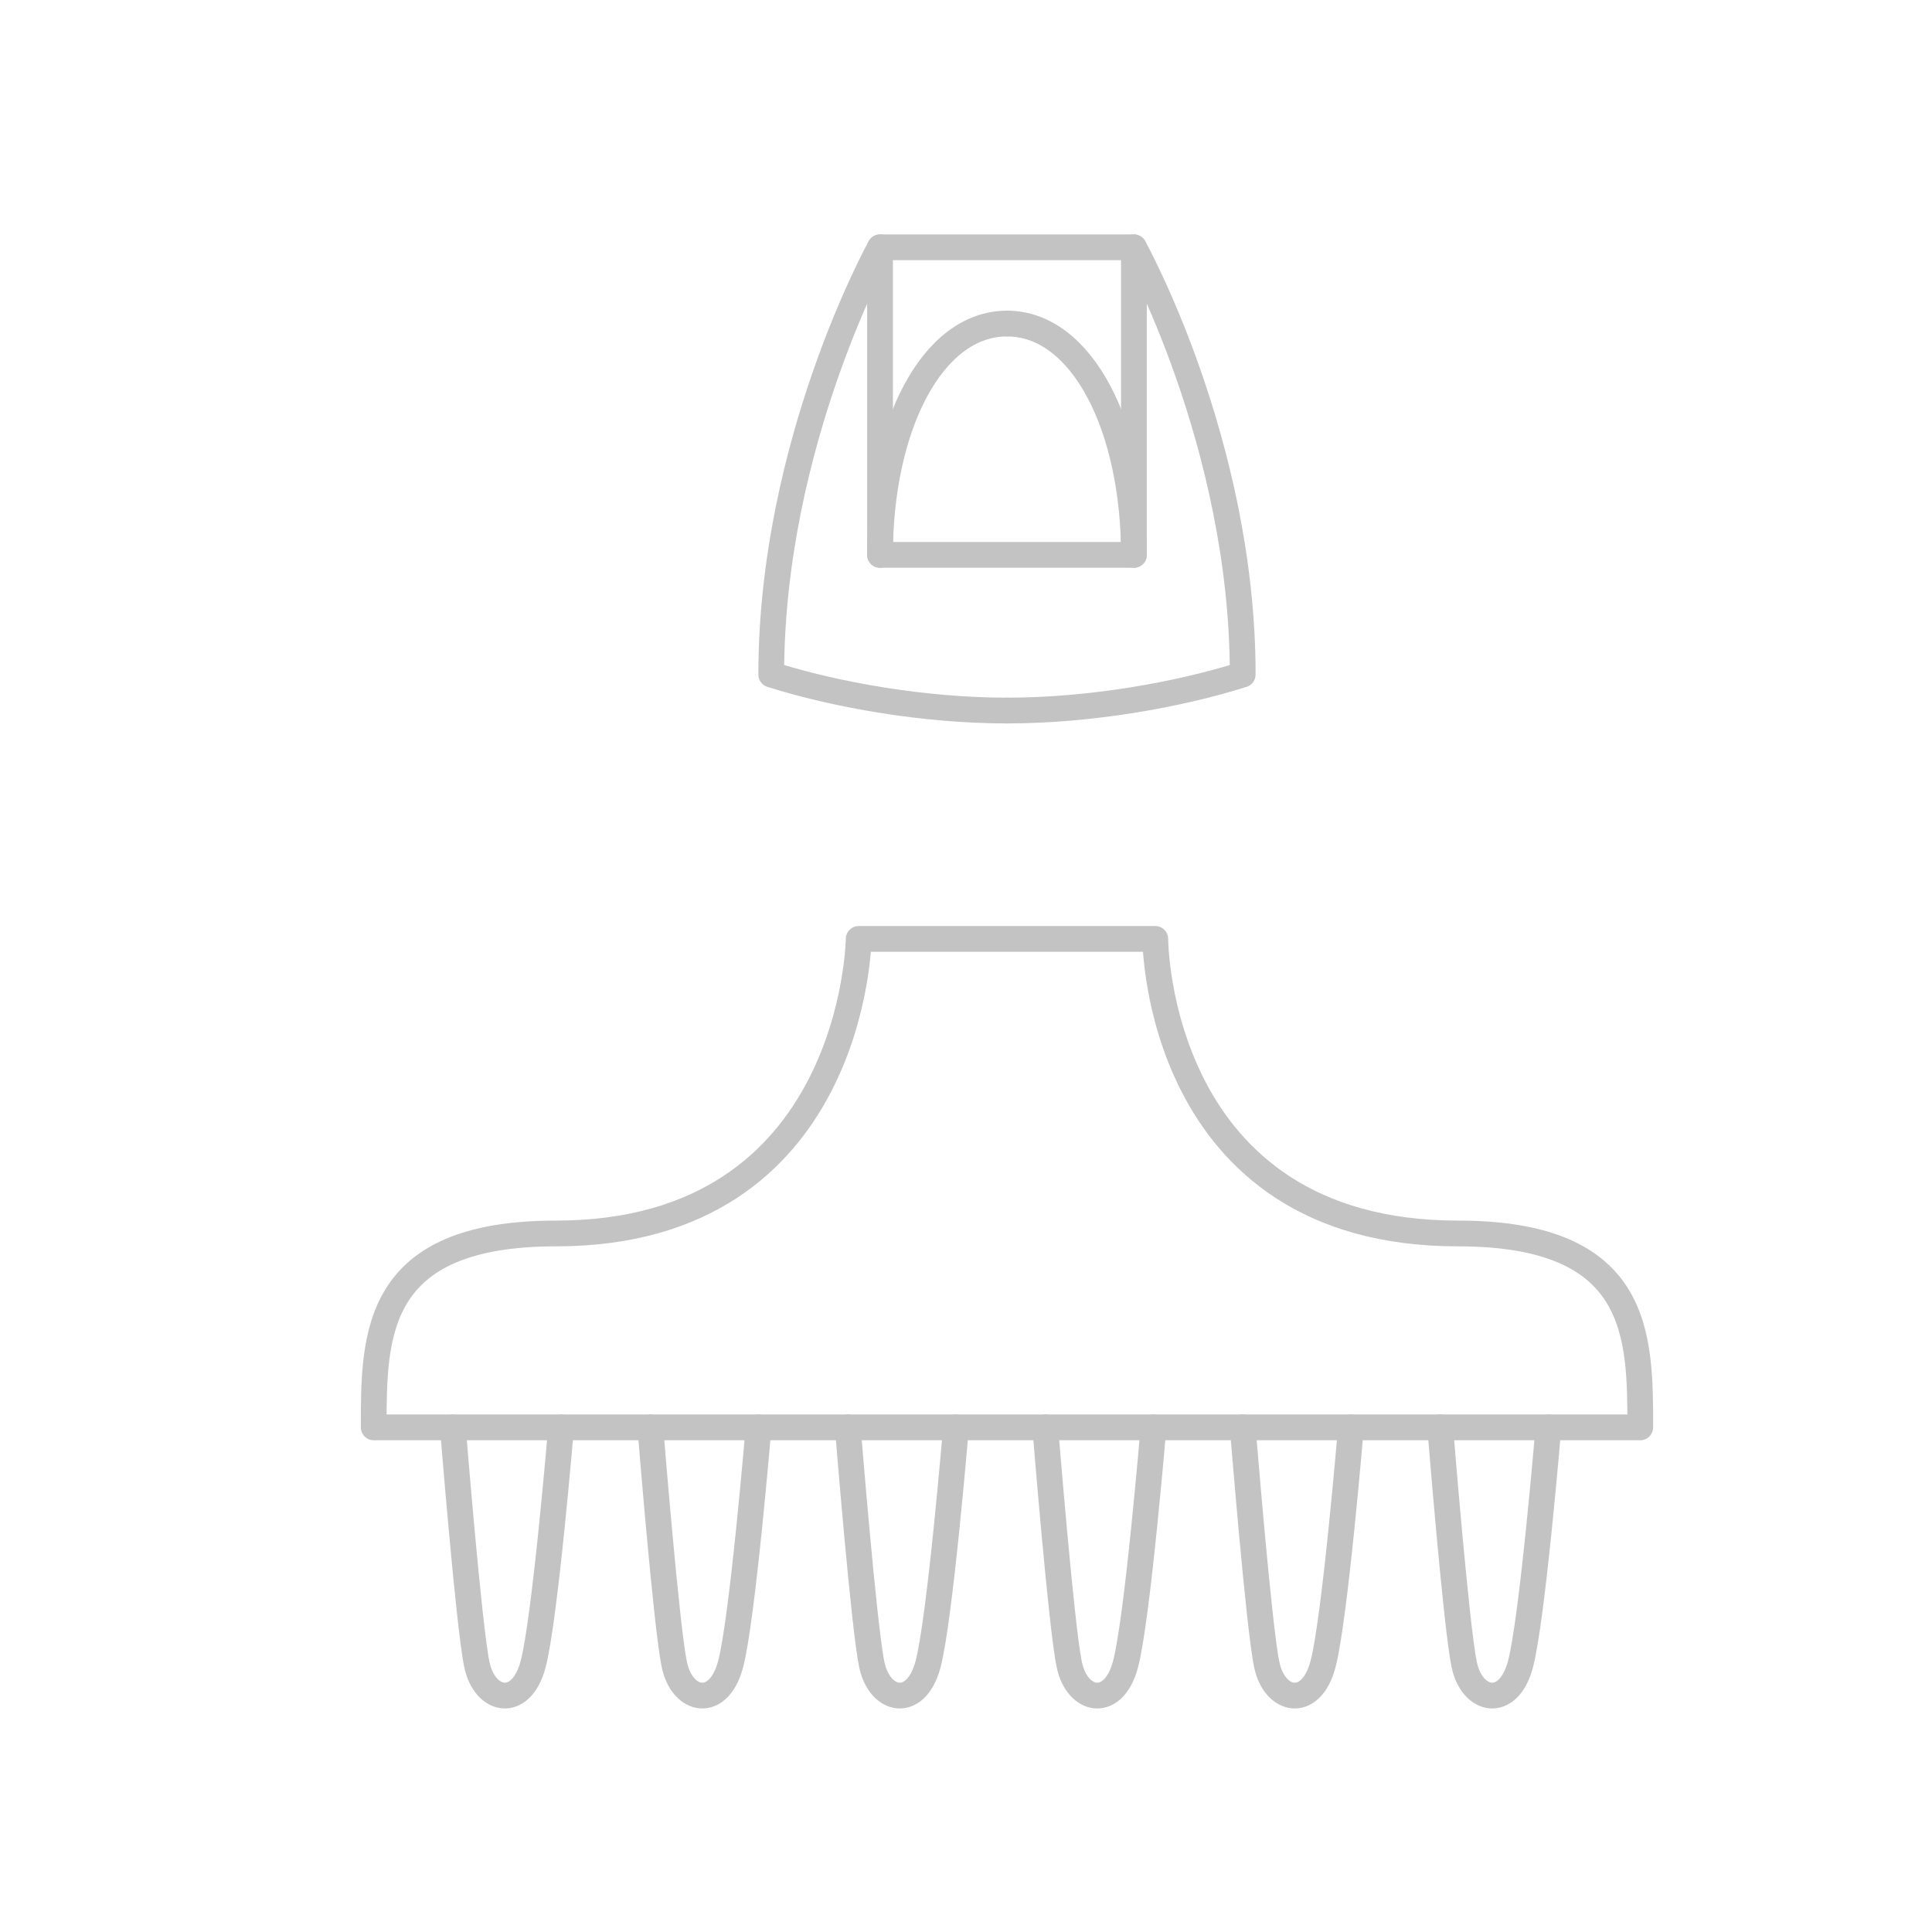 <?xml version="1.0" encoding="utf-8"?>
<!-- Generator: Adobe Illustrator 16.0.0, SVG Export Plug-In . SVG Version: 6.00 Build 0)  -->
<!DOCTYPE svg PUBLIC "-//W3C//DTD SVG 1.1//EN" "http://www.w3.org/Graphics/SVG/1.1/DTD/svg11.dtd">
<svg version="1.1" id="Layer_1" xmlns="http://www.w3.org/2000/svg" xmlns:xlink="http://www.w3.org/1999/xlink" x="0px" y="0px"
	 width="150px" height="150px" viewBox="0 0 150 150" enable-background="new 0 0 150 150" xml:space="preserve">
<g>
	
		<rect x="68.325" y="19.201" fill="none" stroke="#C3C3C3" stroke-width="2" stroke-linecap="round" stroke-linejoin="round" stroke-miterlimit="10" width="19.712" height="23.88"/>
	<path fill="none" stroke="#C3C3C3" stroke-width="2" stroke-linecap="round" stroke-linejoin="round" stroke-miterlimit="10" d="
		M88.037,43.081c0-9.935-4.023-17.96-9.856-17.96"/>
	<path fill="none" stroke="#C3C3C3" stroke-width="2" stroke-linecap="round" stroke-linejoin="round" stroke-miterlimit="10" d="
		M68.325,43.081c0-9.935,4.023-17.96,9.856-17.96"/>
	<path fill="none" stroke="#C3C3C3" stroke-width="2" stroke-linecap="round" stroke-linejoin="round" stroke-miterlimit="10" d="
		M88.037,19.201c0,0,8.447,15.191,8.447,33.172c-5.029,1.588-11.866,2.794-18.303,2.794"/>
	<path fill="none" stroke="#C3C3C3" stroke-width="2" stroke-linecap="round" stroke-linejoin="round" stroke-miterlimit="10" d="
		M68.326,19.201c0,0-8.447,15.191-8.447,33.172c5.029,1.588,11.866,2.794,18.303,2.794"/>
</g>
<path fill="none" stroke="#C3C3C3" stroke-width="2" stroke-linecap="round" stroke-linejoin="round" stroke-miterlimit="10" d="
	M78.182,72.896h11.514c0,0,0.026,22.87,23.494,22.87c14.159,0,14.159,7.896,14.159,15.055H29.015c0-7.158,0-15.055,14.159-15.055
	c23.209,0,23.494-22.87,23.494-22.87H78.182z"/>
<path fill="none" stroke="#C3C3C3" stroke-width="2" stroke-linecap="round" stroke-linejoin="round" stroke-miterlimit="10" d="
	M120.218,110.82c0,0-1.245,14.973-2.179,18.429s-3.733,2.923-4.356,0c-0.622-2.923-1.867-18.429-1.867-18.429"/>
<path fill="none" stroke="#C3C3C3" stroke-width="2" stroke-linecap="round" stroke-linejoin="round" stroke-miterlimit="10" d="
	M104.886,110.82c0,0-1.245,14.973-2.179,18.429s-3.733,2.923-4.355,0c-0.623-2.923-1.867-18.429-1.867-18.429"/>
<path fill="none" stroke="#C3C3C3" stroke-width="2" stroke-linecap="round" stroke-linejoin="round" stroke-miterlimit="10" d="
	M89.555,110.82c0,0-1.245,14.973-2.179,18.429s-3.733,2.923-4.356,0c-0.622-2.923-1.867-18.429-1.867-18.429"/>
<path fill="none" stroke="#C3C3C3" stroke-width="2" stroke-linecap="round" stroke-linejoin="round" stroke-miterlimit="10" d="
	M74.223,110.82c0,0-1.245,14.973-2.179,18.429s-3.733,2.923-4.355,0c-0.623-2.923-1.867-18.429-1.867-18.429"/>
<path fill="none" stroke="#C3C3C3" stroke-width="2" stroke-linecap="round" stroke-linejoin="round" stroke-miterlimit="10" d="
	M58.892,110.82c0,0-1.245,14.973-2.179,18.429s-3.733,2.923-4.356,0c-0.622-2.923-1.866-18.429-1.866-18.429"/>
<path fill="none" stroke="#C3C3C3" stroke-width="2" stroke-linecap="round" stroke-linejoin="round" stroke-miterlimit="10" d="
	M43.561,110.82c0,0-1.246,14.973-2.18,18.429s-3.732,2.923-4.355,0s-1.867-18.429-1.867-18.429"/>
</svg>
